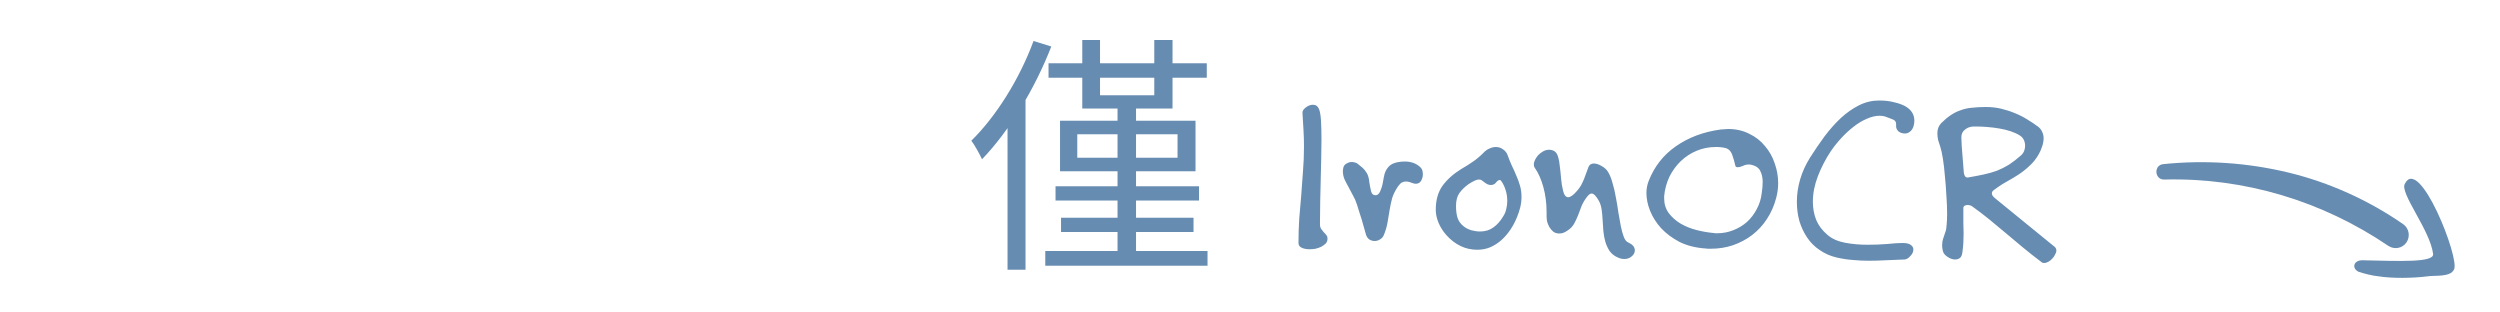 <svg width="240" height="30" viewBox="0 0 240 30" fill="none" xmlns="http://www.w3.org/2000/svg">
<path d="M100.659 6.072H115.851V7.464H100.659V6.072ZM101.331 17.88H115.107V19.248H101.331V17.88ZM101.859 20.904H114.579V22.272H101.859V20.904ZM100.347 24.096H115.923V25.512H100.347V24.096ZM107.283 9.768H109.059V24.864H107.283V9.768ZM103.419 12.888V15.144H113.043V12.888H103.419ZM101.763 11.592H114.771V16.44H101.763V11.592ZM103.899 3.84H105.603V9.144H110.811V3.84H112.563V10.416H103.899V3.84ZM99.219 3.936L100.923 4.464C99.339 8.544 96.867 12.6 94.275 15.288C94.083 14.88 93.579 13.92 93.243 13.512C95.619 11.184 97.875 7.584 99.219 3.936ZM96.723 10.128L98.403 8.424L98.451 8.448V25.896H96.723V10.128ZM127.438 22.944C127.438 23.104 127.382 23.248 127.27 23.376C127.158 23.488 127.014 23.592 126.838 23.688C126.678 23.768 126.494 23.832 126.286 23.88C126.094 23.912 125.902 23.928 125.71 23.928C125.422 23.928 125.174 23.88 124.966 23.784C124.758 23.688 124.654 23.536 124.654 23.328C124.654 22.528 124.678 21.752 124.726 21C124.79 20.248 124.854 19.496 124.918 18.744C124.982 17.976 125.038 17.208 125.086 16.44C125.15 15.672 125.182 14.872 125.182 14.04C125.182 13.528 125.166 13.008 125.134 12.48C125.102 11.952 125.07 11.408 125.038 10.848V10.824C125.022 10.664 125.126 10.496 125.35 10.32C125.574 10.144 125.806 10.056 126.046 10.056C126.318 10.056 126.51 10.192 126.622 10.464C126.718 10.688 126.782 11.056 126.814 11.568C126.846 12.064 126.862 12.664 126.862 13.368C126.862 13.928 126.854 14.536 126.838 15.192C126.822 15.848 126.806 16.52 126.79 17.208C126.774 17.88 126.758 18.56 126.742 19.248C126.726 19.936 126.718 20.6 126.718 21.24V21.552C126.718 21.728 126.758 21.872 126.838 21.984C126.918 22.096 126.998 22.2 127.078 22.296C127.174 22.376 127.254 22.464 127.318 22.56C127.398 22.64 127.438 22.752 127.438 22.896V22.944ZM136.595 16.728C136.595 16.952 136.539 17.16 136.427 17.352C136.315 17.544 136.147 17.64 135.923 17.64C135.811 17.64 135.723 17.624 135.659 17.592C135.531 17.544 135.411 17.504 135.299 17.472C135.187 17.44 135.075 17.424 134.963 17.424C134.835 17.424 134.707 17.456 134.579 17.52C134.467 17.584 134.347 17.704 134.219 17.88C133.947 18.28 133.755 18.664 133.643 19.032C133.547 19.4 133.467 19.776 133.403 20.16C133.339 20.528 133.275 20.912 133.211 21.312C133.147 21.712 133.027 22.128 132.851 22.56C132.771 22.752 132.643 22.896 132.467 22.992C132.307 23.088 132.139 23.136 131.963 23.136C131.787 23.136 131.619 23.088 131.459 22.992C131.299 22.88 131.187 22.712 131.123 22.488C131.043 22.2 130.971 21.944 130.907 21.72C130.843 21.48 130.779 21.256 130.715 21.048C130.651 20.824 130.579 20.6 130.499 20.376C130.435 20.152 130.355 19.896 130.259 19.608C130.163 19.304 130.035 19.016 129.875 18.744C129.731 18.456 129.587 18.184 129.443 17.928C129.299 17.672 129.171 17.424 129.059 17.184C128.963 16.928 128.915 16.68 128.915 16.44C128.915 16.36 128.931 16.24 128.963 16.08C129.011 15.904 129.115 15.776 129.275 15.696C129.435 15.6 129.603 15.552 129.779 15.552C129.875 15.552 129.971 15.568 130.067 15.6C130.163 15.616 130.251 15.656 130.331 15.72C130.651 15.96 130.883 16.168 131.027 16.344C131.171 16.52 131.275 16.704 131.339 16.896C131.403 17.072 131.443 17.28 131.459 17.52C131.491 17.744 131.547 18.032 131.627 18.384C131.659 18.48 131.707 18.568 131.771 18.648C131.851 18.712 131.947 18.744 132.059 18.744C132.235 18.744 132.379 18.624 132.491 18.384C132.619 18.096 132.707 17.808 132.755 17.52C132.803 17.216 132.859 16.936 132.923 16.68C133.003 16.424 133.131 16.2 133.307 16.008C133.483 15.8 133.763 15.656 134.147 15.576C134.387 15.528 134.619 15.504 134.843 15.504C135.483 15.504 135.995 15.696 136.379 16.08C136.523 16.224 136.595 16.44 136.595 16.728ZM146.065 18.888C146.065 19.24 146.025 19.576 145.945 19.896C145.865 20.216 145.769 20.512 145.657 20.784C145.481 21.232 145.265 21.648 145.009 22.032C144.753 22.416 144.465 22.752 144.145 23.04C143.825 23.328 143.465 23.56 143.065 23.736C142.681 23.896 142.265 23.976 141.817 23.976C140.681 23.976 139.689 23.504 138.841 22.56C138.521 22.192 138.273 21.8 138.097 21.384C137.921 20.952 137.833 20.536 137.833 20.136C137.833 19.208 138.049 18.44 138.481 17.832C138.929 17.224 139.529 16.688 140.281 16.224C140.505 16.08 140.705 15.96 140.881 15.864C141.057 15.752 141.225 15.64 141.385 15.528C141.561 15.416 141.721 15.296 141.865 15.168C142.025 15.04 142.193 14.888 142.369 14.712C142.577 14.488 142.785 14.336 142.993 14.256C143.201 14.16 143.401 14.112 143.593 14.112C143.865 14.112 144.105 14.192 144.313 14.352C144.521 14.496 144.665 14.688 144.745 14.928C144.857 15.248 144.985 15.568 145.129 15.888C145.289 16.208 145.433 16.528 145.561 16.848C145.705 17.168 145.825 17.496 145.921 17.832C146.017 18.168 146.065 18.52 146.065 18.888ZM144.697 19.296C144.697 18.944 144.649 18.608 144.553 18.288C144.457 17.968 144.329 17.688 144.169 17.448C144.105 17.336 144.041 17.28 143.977 17.28C143.865 17.28 143.745 17.36 143.617 17.52C143.505 17.68 143.337 17.76 143.113 17.76C142.937 17.76 142.753 17.688 142.561 17.544C142.465 17.464 142.369 17.392 142.273 17.328C142.193 17.264 142.089 17.232 141.961 17.232C141.769 17.232 141.449 17.376 141.001 17.664C140.617 17.936 140.313 18.232 140.089 18.552C139.881 18.856 139.777 19.264 139.777 19.776C139.777 20.224 139.825 20.6 139.921 20.904C140.017 21.208 140.201 21.472 140.473 21.696C140.681 21.872 140.937 22.008 141.241 22.104C141.545 22.184 141.825 22.224 142.081 22.224C142.577 22.224 143.001 22.096 143.353 21.84C143.721 21.584 144.041 21.224 144.313 20.76C144.457 20.536 144.553 20.304 144.601 20.064C144.665 19.808 144.697 19.552 144.697 19.296ZM156.944 24.024C156.944 24.248 156.848 24.44 156.656 24.6C156.464 24.776 156.224 24.864 155.936 24.864C155.728 24.864 155.52 24.816 155.312 24.72C154.976 24.576 154.712 24.368 154.52 24.096C154.344 23.824 154.208 23.528 154.112 23.208C154.016 22.872 153.952 22.52 153.92 22.152C153.888 21.784 153.864 21.424 153.848 21.072C153.832 20.72 153.8 20.392 153.752 20.088C153.704 19.784 153.624 19.528 153.512 19.32C153.24 18.824 153 18.576 152.792 18.576C152.664 18.576 152.52 18.68 152.36 18.888C152.136 19.176 151.96 19.472 151.832 19.776C151.72 20.08 151.608 20.376 151.496 20.664C151.384 20.952 151.256 21.224 151.112 21.48C150.968 21.736 150.76 21.952 150.488 22.128C150.328 22.24 150.176 22.32 150.032 22.368C149.904 22.4 149.784 22.416 149.672 22.416C149.448 22.416 149.256 22.352 149.096 22.224C148.952 22.096 148.832 21.952 148.736 21.792C148.64 21.616 148.568 21.44 148.52 21.264C148.488 21.072 148.472 20.912 148.472 20.784V20.376C148.472 19.512 148.368 18.704 148.16 17.952C147.952 17.2 147.672 16.576 147.32 16.08C147.272 16.016 147.248 15.92 147.248 15.792C147.248 15.648 147.288 15.496 147.368 15.336C147.448 15.176 147.552 15.024 147.68 14.88C147.824 14.736 147.984 14.616 148.16 14.52C148.336 14.424 148.52 14.376 148.712 14.376C148.888 14.376 149.048 14.416 149.192 14.496C149.368 14.592 149.496 14.776 149.576 15.048C149.656 15.304 149.712 15.616 149.744 15.984C149.792 16.336 149.832 16.72 149.864 17.136C149.896 17.536 149.96 17.928 150.056 18.312C150.152 18.728 150.32 18.936 150.56 18.936C150.64 18.936 150.728 18.904 150.824 18.84C150.936 18.776 151.04 18.696 151.136 18.6C151.344 18.392 151.504 18.208 151.616 18.048C151.744 17.872 151.848 17.688 151.928 17.496C152.024 17.304 152.112 17.088 152.192 16.848C152.272 16.608 152.376 16.328 152.504 16.008C152.6 15.8 152.768 15.696 153.008 15.696C153.232 15.696 153.48 15.776 153.752 15.936C154.04 16.096 154.248 16.288 154.376 16.512C154.552 16.8 154.696 17.16 154.808 17.592C154.936 18.008 155.04 18.456 155.12 18.936C155.216 19.416 155.296 19.896 155.36 20.376C155.44 20.856 155.52 21.304 155.6 21.72C155.68 22.12 155.776 22.464 155.888 22.752C156 23.04 156.144 23.216 156.32 23.28C156.736 23.472 156.944 23.72 156.944 24.024ZM170.704 17.592C170.704 18.056 170.64 18.528 170.512 19.008C170.32 19.744 170.024 20.416 169.624 21.024C169.24 21.616 168.768 22.128 168.208 22.56C167.664 22.976 167.048 23.304 166.36 23.544C165.688 23.768 164.976 23.88 164.224 23.88C164.144 23.88 164.064 23.88 163.984 23.88C163.904 23.864 163.824 23.856 163.744 23.856C162.8 23.792 161.968 23.584 161.248 23.232C160.544 22.864 159.952 22.424 159.472 21.912C159.008 21.4 158.656 20.848 158.416 20.256C158.176 19.664 158.056 19.088 158.056 18.528C158.056 18.128 158.128 17.744 158.272 17.376C158.816 15.984 159.688 14.872 160.888 14.04C162.104 13.192 163.536 12.656 165.184 12.432C165.312 12.416 165.432 12.408 165.544 12.408C165.656 12.392 165.776 12.384 165.904 12.384C166.656 12.384 167.328 12.536 167.92 12.84C168.528 13.128 169.032 13.52 169.432 14.016C169.848 14.496 170.16 15.048 170.368 15.672C170.592 16.296 170.704 16.936 170.704 17.592ZM169.216 17.448C169.216 17.048 169.136 16.696 168.976 16.392C168.816 16.072 168.48 15.872 167.968 15.792H167.848C167.672 15.792 167.488 15.84 167.296 15.936C167.104 16.016 166.944 16.056 166.816 16.056C166.672 16.056 166.592 15.984 166.576 15.84C166.496 15.488 166.416 15.208 166.336 15C166.272 14.776 166.184 14.6 166.072 14.472C165.96 14.344 165.816 14.256 165.64 14.208C165.464 14.16 165.232 14.128 164.944 14.112H164.728C164.072 14.112 163.456 14.232 162.88 14.472C162.304 14.712 161.792 15.048 161.344 15.48C160.912 15.896 160.552 16.392 160.264 16.968C159.992 17.544 159.824 18.16 159.76 18.816V19.056C159.76 19.584 159.904 20.048 160.192 20.448C160.496 20.848 160.872 21.184 161.32 21.456C161.784 21.728 162.296 21.936 162.856 22.08C163.416 22.224 163.968 22.32 164.512 22.368C164.576 22.368 164.632 22.376 164.68 22.392C164.728 22.392 164.784 22.392 164.848 22.392C165.392 22.392 165.904 22.296 166.384 22.104C166.88 21.912 167.32 21.648 167.704 21.312C168.088 20.96 168.4 20.552 168.64 20.088C168.896 19.624 169.056 19.12 169.12 18.576C169.152 18.384 169.176 18.192 169.192 18C169.208 17.808 169.216 17.624 169.216 17.448ZM183.779 11.592C183.779 11.736 183.755 11.904 183.707 12.096C183.627 12.352 183.507 12.536 183.347 12.648C183.203 12.76 183.043 12.816 182.867 12.816C182.643 12.816 182.443 12.752 182.267 12.624C182.107 12.48 182.027 12.312 182.027 12.12V11.904C182.027 11.68 181.907 11.528 181.667 11.448C181.427 11.352 181.195 11.264 180.971 11.184C180.795 11.136 180.619 11.112 180.443 11.112C180.059 11.112 179.651 11.208 179.219 11.4C178.803 11.576 178.387 11.824 177.971 12.144C177.555 12.464 177.155 12.832 176.771 13.248C176.387 13.664 176.043 14.096 175.739 14.544C175.243 15.296 174.835 16.088 174.515 16.92C174.195 17.752 174.035 18.568 174.035 19.368C174.035 19.976 174.139 20.552 174.347 21.096C174.571 21.64 174.939 22.128 175.451 22.56C175.883 22.928 176.443 23.176 177.131 23.304C177.819 23.432 178.531 23.496 179.267 23.496C179.907 23.496 180.539 23.472 181.163 23.424C181.787 23.36 182.275 23.328 182.627 23.328C183.027 23.328 183.299 23.392 183.443 23.52C183.603 23.632 183.683 23.776 183.683 23.952C183.683 24.176 183.587 24.384 183.395 24.576C183.219 24.784 183.035 24.896 182.843 24.912C182.187 24.944 181.579 24.968 181.019 24.984C180.475 25.016 179.939 25.032 179.411 25.032C178.899 25.032 178.395 25.008 177.899 24.96C177.403 24.928 176.875 24.848 176.315 24.72C175.707 24.576 175.163 24.336 174.683 24C174.203 23.68 173.803 23.28 173.483 22.8C173.163 22.32 172.915 21.792 172.739 21.216C172.579 20.624 172.499 20.008 172.499 19.368C172.499 18.664 172.603 17.952 172.811 17.232C173.019 16.512 173.339 15.808 173.771 15.12C174.219 14.416 174.683 13.736 175.163 13.08C175.659 12.424 176.179 11.84 176.723 11.328C177.283 10.816 177.867 10.408 178.475 10.104C179.083 9.8 179.723 9.648 180.395 9.648C180.939 9.648 181.419 9.704 181.835 9.816C182.251 9.912 182.595 10.032 182.867 10.176C183.475 10.512 183.779 10.984 183.779 11.592ZM197.411 24.048C197.411 24.176 197.371 24.304 197.291 24.432C197.227 24.576 197.139 24.704 197.027 24.816C196.915 24.944 196.787 25.048 196.643 25.128C196.499 25.208 196.363 25.248 196.235 25.248C196.123 25.248 196.035 25.216 195.971 25.152C195.315 24.656 194.707 24.176 194.147 23.712C193.587 23.232 193.043 22.776 192.515 22.344C191.987 21.896 191.467 21.464 190.955 21.048C190.443 20.632 189.907 20.224 189.347 19.824C189.219 19.728 189.067 19.68 188.891 19.68C188.779 19.68 188.683 19.704 188.603 19.752C188.523 19.8 188.483 19.872 188.483 19.968V20.424C188.483 20.808 188.483 21.16 188.483 21.48C188.499 21.8 188.507 22.104 188.507 22.392C188.507 22.696 188.499 23 188.483 23.304C188.467 23.592 188.435 23.904 188.387 24.24C188.355 24.496 188.275 24.672 188.147 24.768C188.019 24.864 187.867 24.912 187.691 24.912C187.451 24.912 187.203 24.824 186.947 24.648C186.707 24.488 186.563 24.304 186.515 24.096C186.467 23.904 186.443 23.72 186.443 23.544C186.443 23.32 186.475 23.112 186.539 22.92C186.603 22.712 186.675 22.496 186.755 22.272C186.819 22.128 186.859 21.904 186.875 21.6C186.907 21.296 186.923 20.936 186.923 20.52C186.923 19.976 186.899 19.384 186.851 18.744C186.819 18.104 186.771 17.48 186.707 16.872C186.659 16.264 186.595 15.712 186.515 15.216C186.435 14.72 186.355 14.352 186.275 14.112C186.195 13.888 186.123 13.664 186.059 13.44C186.011 13.216 185.987 13 185.987 12.792C185.987 12.392 186.115 12.064 186.371 11.808C186.675 11.504 186.971 11.256 187.259 11.064C187.563 10.856 187.883 10.696 188.219 10.584C188.555 10.456 188.915 10.376 189.299 10.344C189.699 10.296 190.147 10.272 190.643 10.272C191.171 10.272 191.667 10.328 192.131 10.44C192.595 10.552 193.035 10.696 193.451 10.872C193.883 11.048 194.275 11.248 194.627 11.472C194.995 11.696 195.331 11.92 195.635 12.144C195.827 12.288 195.963 12.456 196.043 12.648C196.139 12.84 196.187 13.048 196.187 13.272C196.187 13.528 196.139 13.792 196.043 14.064C195.963 14.32 195.859 14.56 195.731 14.784C195.491 15.216 195.195 15.592 194.843 15.912C194.507 16.232 194.155 16.512 193.787 16.752C193.419 16.992 193.059 17.208 192.707 17.4C192.355 17.592 192.035 17.792 191.747 18C191.635 18.08 191.515 18.168 191.387 18.264C191.275 18.344 191.219 18.448 191.219 18.576C191.219 18.72 191.331 18.88 191.555 19.056L197.267 23.712C197.363 23.808 197.411 23.92 197.411 24.048ZM194.411 13.992C194.411 13.8 194.371 13.616 194.291 13.44C194.211 13.264 194.083 13.12 193.907 13.008C193.651 12.848 193.355 12.712 193.019 12.6C192.683 12.488 192.323 12.4 191.939 12.336C191.571 12.272 191.187 12.224 190.787 12.192C190.387 12.16 190.011 12.144 189.659 12.144H189.491C189.171 12.144 188.891 12.24 188.651 12.432C188.411 12.608 188.291 12.856 188.291 13.176V13.2C188.307 13.76 188.339 14.296 188.387 14.808C188.435 15.304 188.483 15.904 188.531 16.608C188.547 16.704 188.579 16.8 188.627 16.896C188.691 16.992 188.771 17.04 188.867 17.04H188.915C189.475 16.944 189.979 16.848 190.427 16.752C190.875 16.656 191.299 16.536 191.699 16.392C192.099 16.232 192.483 16.04 192.851 15.816C193.219 15.576 193.603 15.28 194.003 14.928C194.147 14.8 194.251 14.656 194.315 14.496C194.379 14.336 194.411 14.168 194.411 13.992Z" fill="#678CB1"/>
<g clip-path="url(#clip0_22136_3052)">
<path fill-rule="evenodd" clip-rule="evenodd" d="M230.87 17.636C230.328 18.502 233.281 22.06 233.579 24.376C233.692 25.227 230.344 25.061 226.812 24.986C225.946 24.966 225.735 25.741 226.408 26.084C226.849 26.247 227.857 26.49 228.283 26.519C229.649 26.744 231.679 26.703 233.009 26.532C233.747 26.409 235.218 26.641 235.586 25.871C236.169 24.839 232.264 14.92 230.874 17.626L230.87 17.636Z" fill="#678CB1"/>
<path d="M229.279 23.604C222.945 19.301 215.448 17.032 207.753 17.237C206.832 17.25 206.739 15.852 207.669 15.757C211.646 15.345 215.726 15.611 219.661 16.558C223.596 17.505 227.368 19.213 230.698 21.515C231.268 21.906 231.414 22.695 231.02 23.275C230.629 23.845 229.853 23.985 229.288 23.607L229.279 23.604Z" fill="#678CB1"/>
</g>
<defs>
<clipPath id="clip0_22136_3052">
<rect width="30.1" height="10.15" fill="white" transform="translate(234.422 29.035) rotate(-159.795)"/>
</clipPath>
</defs>
</svg>
